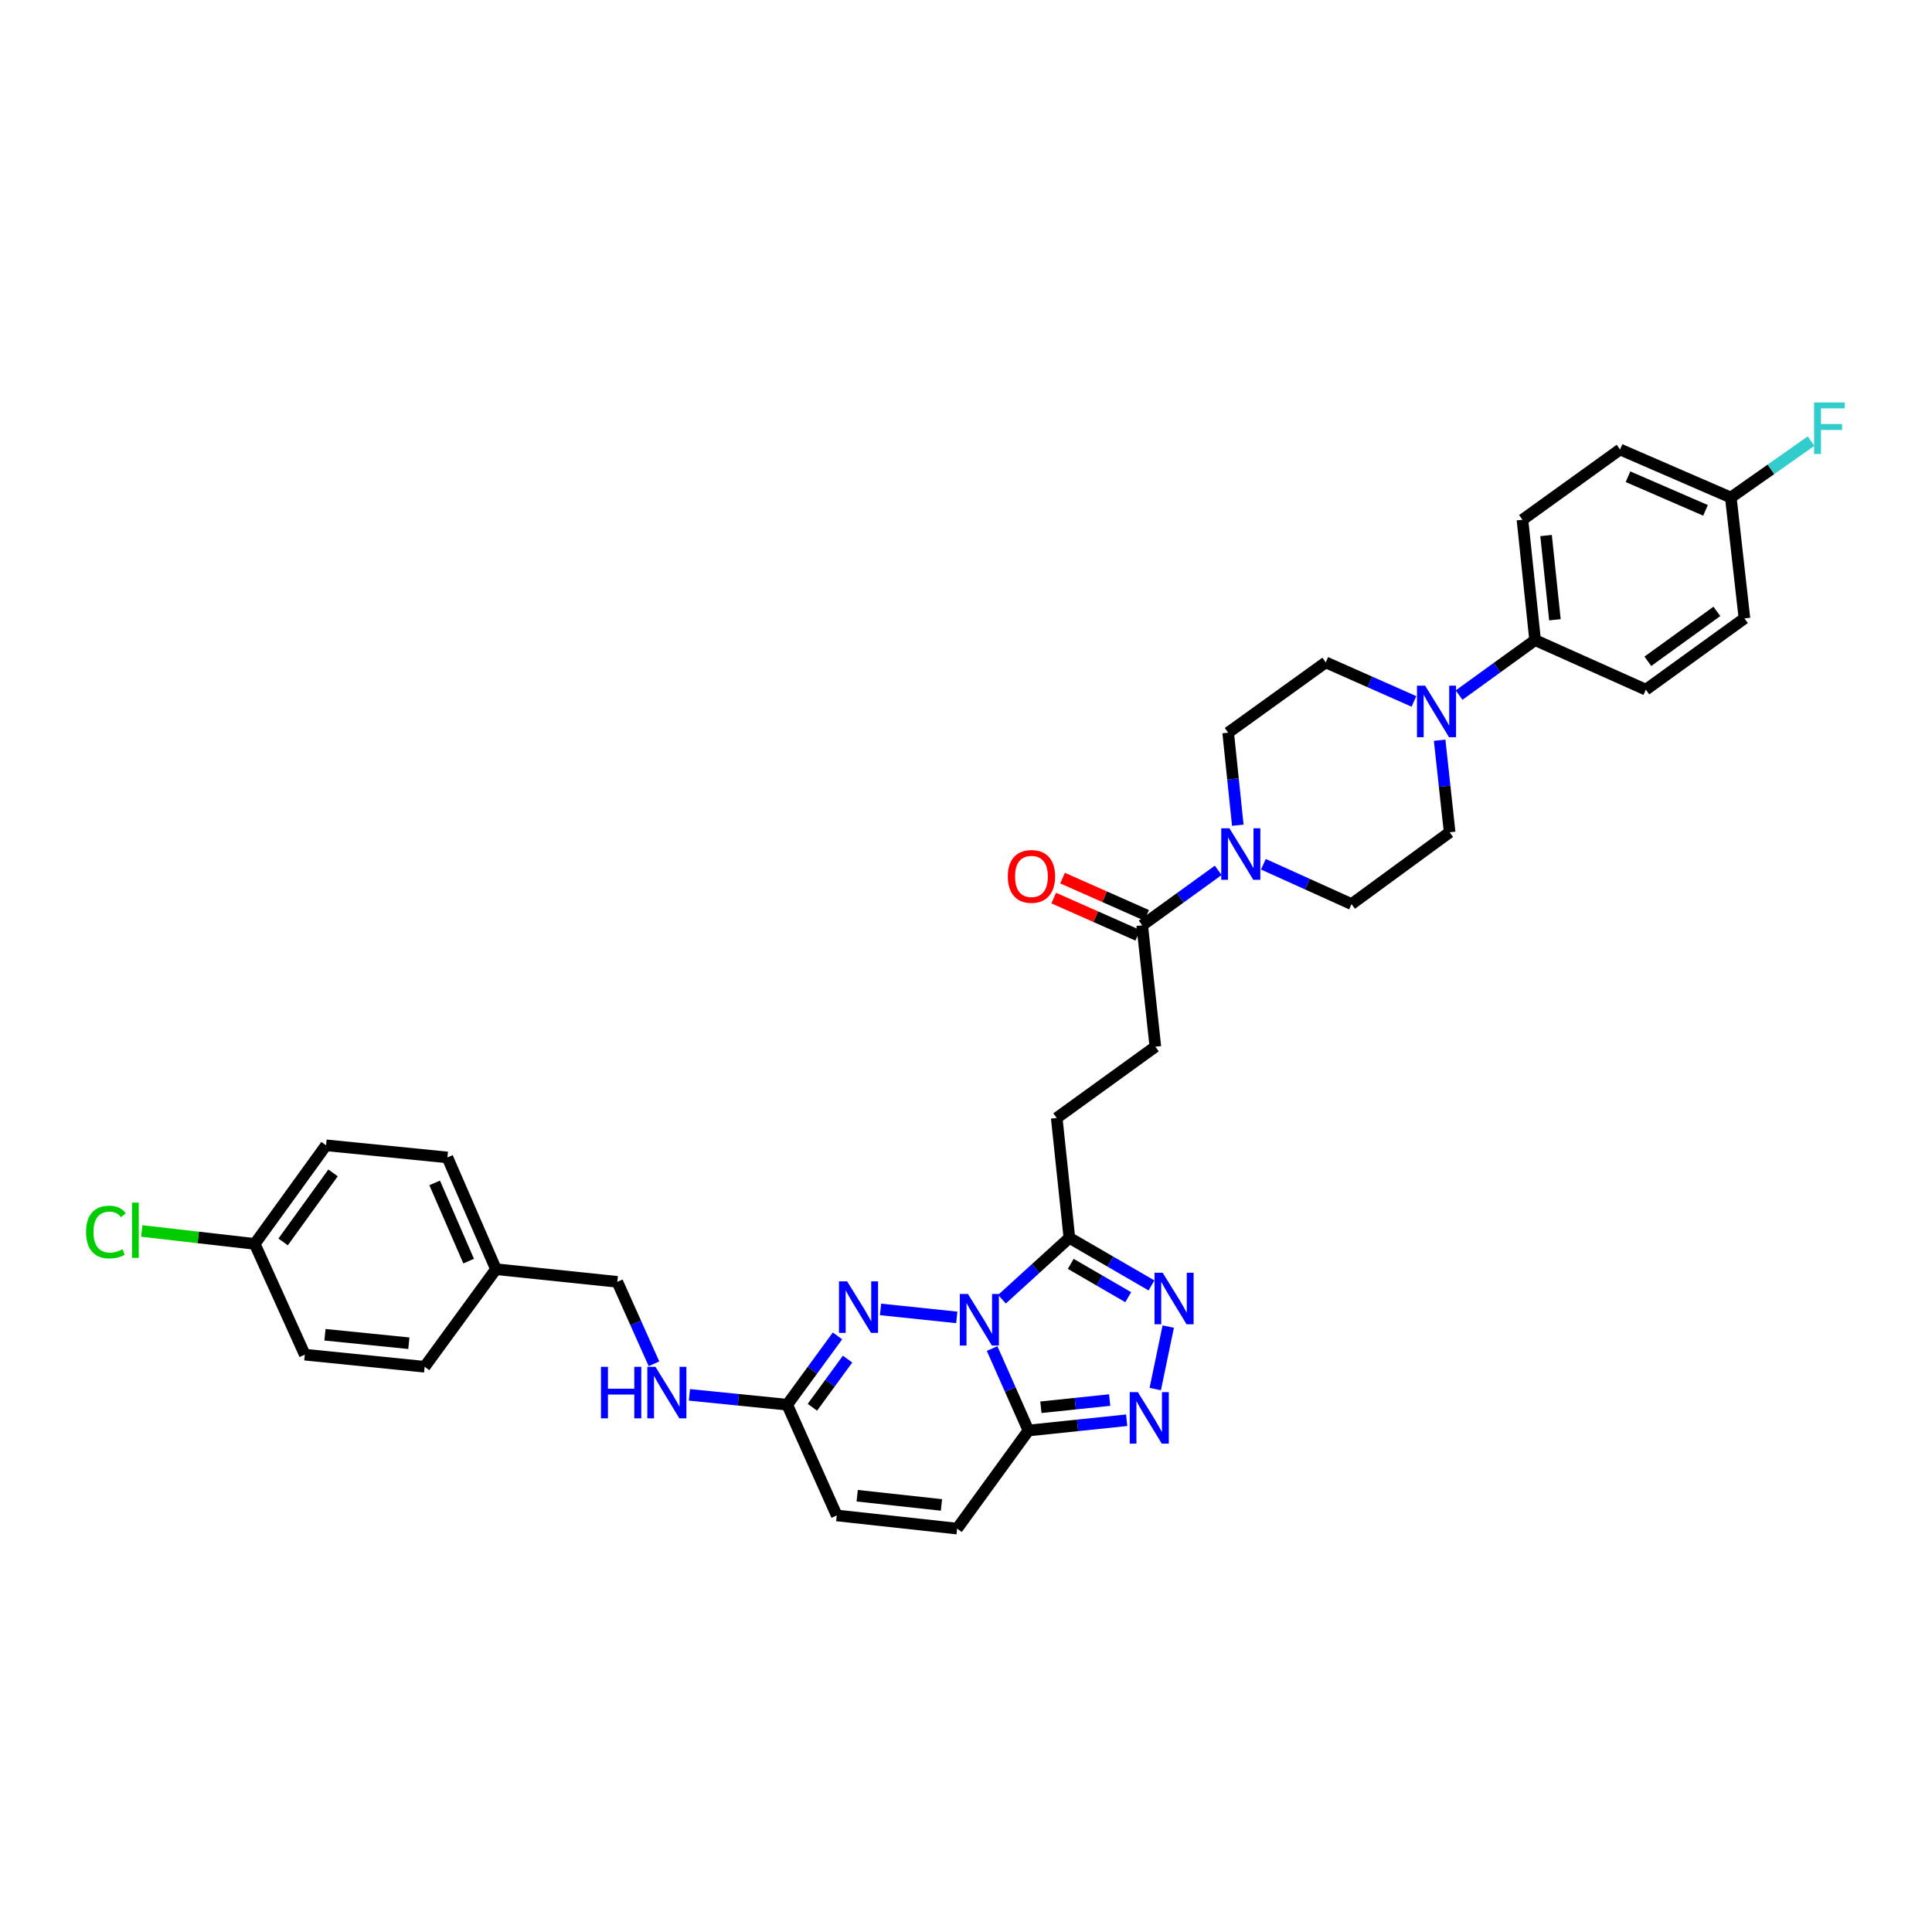 <?xml version='1.0' encoding='iso-8859-1'?>
<svg version='1.1' baseProfile='full'
              xmlns='http://www.w3.org/2000/svg'
                      xmlns:rdkit='http://www.rdkit.org/xml'
                      xmlns:xlink='http://www.w3.org/1999/xlink'
                  xml:space='preserve'
width='1000px' height='1000px' viewBox='0 0 1000 1000'>
<!-- END OF HEADER -->
<rect style='opacity:1.0;fill:#FFFFFF;stroke:none' width='1000' height='1000' x='0' y='0'> </rect>
<path class='bond-0' d='M 513.516,698.007 L 522.915,719.22' style='fill:none;fill-rule:evenodd;stroke:#0000FF;stroke-width:6px;stroke-linecap:butt;stroke-linejoin:miter;stroke-opacity:1' />
<path class='bond-0' d='M 522.915,719.22 L 532.313,740.433' style='fill:none;fill-rule:evenodd;stroke:#000000;stroke-width:6px;stroke-linecap:butt;stroke-linejoin:miter;stroke-opacity:1' />
<path class='bond-1' d='M 495.229,681.883 L 455.762,677.751' style='fill:none;fill-rule:evenodd;stroke:#0000FF;stroke-width:6px;stroke-linecap:butt;stroke-linejoin:miter;stroke-opacity:1' />
<path class='bond-2' d='M 518.602,672.47 L 536.054,656.588' style='fill:none;fill-rule:evenodd;stroke:#0000FF;stroke-width:6px;stroke-linecap:butt;stroke-linejoin:miter;stroke-opacity:1' />
<path class='bond-2' d='M 536.054,656.588 L 553.507,640.707' style='fill:none;fill-rule:evenodd;stroke:#000000;stroke-width:6px;stroke-linecap:butt;stroke-linejoin:miter;stroke-opacity:1' />
<path class='bond-3' d='M 532.313,740.433 L 557.743,737.771' style='fill:none;fill-rule:evenodd;stroke:#000000;stroke-width:6px;stroke-linecap:butt;stroke-linejoin:miter;stroke-opacity:1' />
<path class='bond-3' d='M 557.743,737.771 L 583.172,735.109' style='fill:none;fill-rule:evenodd;stroke:#0000FF;stroke-width:6px;stroke-linecap:butt;stroke-linejoin:miter;stroke-opacity:1' />
<path class='bond-3' d='M 538.766,728.396 L 556.566,726.533' style='fill:none;fill-rule:evenodd;stroke:#000000;stroke-width:6px;stroke-linecap:butt;stroke-linejoin:miter;stroke-opacity:1' />
<path class='bond-3' d='M 556.566,726.533 L 574.367,724.669' style='fill:none;fill-rule:evenodd;stroke:#0000FF;stroke-width:6px;stroke-linecap:butt;stroke-linejoin:miter;stroke-opacity:1' />
<path class='bond-9' d='M 532.313,740.433 L 495.407,791.207' style='fill:none;fill-rule:evenodd;stroke:#000000;stroke-width:6px;stroke-linecap:butt;stroke-linejoin:miter;stroke-opacity:1' />
<path class='bond-7' d='M 433.486,691.456 L 420.475,709.265' style='fill:none;fill-rule:evenodd;stroke:#0000FF;stroke-width:6px;stroke-linecap:butt;stroke-linejoin:miter;stroke-opacity:1' />
<path class='bond-7' d='M 420.475,709.265 L 407.464,727.075' style='fill:none;fill-rule:evenodd;stroke:#000000;stroke-width:6px;stroke-linecap:butt;stroke-linejoin:miter;stroke-opacity:1' />
<path class='bond-7' d='M 438.707,703.465 L 429.599,715.931' style='fill:none;fill-rule:evenodd;stroke:#0000FF;stroke-width:6px;stroke-linecap:butt;stroke-linejoin:miter;stroke-opacity:1' />
<path class='bond-7' d='M 429.599,715.931 L 420.491,728.398' style='fill:none;fill-rule:evenodd;stroke:#000000;stroke-width:6px;stroke-linecap:butt;stroke-linejoin:miter;stroke-opacity:1' />
<path class='bond-4' d='M 553.507,640.707 L 574.761,653.023' style='fill:none;fill-rule:evenodd;stroke:#000000;stroke-width:6px;stroke-linecap:butt;stroke-linejoin:miter;stroke-opacity:1' />
<path class='bond-4' d='M 574.761,653.023 L 596.016,665.34' style='fill:none;fill-rule:evenodd;stroke:#0000FF;stroke-width:6px;stroke-linecap:butt;stroke-linejoin:miter;stroke-opacity:1' />
<path class='bond-4' d='M 554.218,654.179 L 569.096,662.8' style='fill:none;fill-rule:evenodd;stroke:#000000;stroke-width:6px;stroke-linecap:butt;stroke-linejoin:miter;stroke-opacity:1' />
<path class='bond-4' d='M 569.096,662.8 L 583.974,671.422' style='fill:none;fill-rule:evenodd;stroke:#0000FF;stroke-width:6px;stroke-linecap:butt;stroke-linejoin:miter;stroke-opacity:1' />
<path class='bond-12' d='M 553.507,640.707 L 546.959,578.671' style='fill:none;fill-rule:evenodd;stroke:#000000;stroke-width:6px;stroke-linecap:butt;stroke-linejoin:miter;stroke-opacity:1' />
<path class='bond-34' d='M 597.956,718.975 L 604.676,686.638' style='fill:none;fill-rule:evenodd;stroke:#0000FF;stroke-width:6px;stroke-linecap:butt;stroke-linejoin:miter;stroke-opacity:1' />
<path class='bond-5' d='M 630.547,450.5 L 610.872,464.723' style='fill:none;fill-rule:evenodd;stroke:#0000FF;stroke-width:6px;stroke-linecap:butt;stroke-linejoin:miter;stroke-opacity:1' />
<path class='bond-5' d='M 610.872,464.723 L 591.197,478.945' style='fill:none;fill-rule:evenodd;stroke:#000000;stroke-width:6px;stroke-linecap:butt;stroke-linejoin:miter;stroke-opacity:1' />
<path class='bond-14' d='M 640.683,427.139 L 638.191,403.185' style='fill:none;fill-rule:evenodd;stroke:#0000FF;stroke-width:6px;stroke-linecap:butt;stroke-linejoin:miter;stroke-opacity:1' />
<path class='bond-14' d='M 638.191,403.185 L 635.699,379.231' style='fill:none;fill-rule:evenodd;stroke:#000000;stroke-width:6px;stroke-linecap:butt;stroke-linejoin:miter;stroke-opacity:1' />
<path class='bond-15' d='M 653.92,447.333 L 676.738,457.646' style='fill:none;fill-rule:evenodd;stroke:#0000FF;stroke-width:6px;stroke-linecap:butt;stroke-linejoin:miter;stroke-opacity:1' />
<path class='bond-15' d='M 676.738,457.646 L 699.555,467.959' style='fill:none;fill-rule:evenodd;stroke:#000000;stroke-width:6px;stroke-linecap:butt;stroke-linejoin:miter;stroke-opacity:1' />
<path class='bond-6' d='M 745.155,383.14 L 747.742,406.965' style='fill:none;fill-rule:evenodd;stroke:#0000FF;stroke-width:6px;stroke-linecap:butt;stroke-linejoin:miter;stroke-opacity:1' />
<path class='bond-6' d='M 747.742,406.965 L 750.329,430.789' style='fill:none;fill-rule:evenodd;stroke:#000000;stroke-width:6px;stroke-linecap:butt;stroke-linejoin:miter;stroke-opacity:1' />
<path class='bond-11' d='M 755.224,359.779 L 774.896,345.55' style='fill:none;fill-rule:evenodd;stroke:#0000FF;stroke-width:6px;stroke-linecap:butt;stroke-linejoin:miter;stroke-opacity:1' />
<path class='bond-11' d='M 774.896,345.55 L 794.567,331.32' style='fill:none;fill-rule:evenodd;stroke:#000000;stroke-width:6px;stroke-linecap:butt;stroke-linejoin:miter;stroke-opacity:1' />
<path class='bond-36' d='M 731.856,363.06 L 709.033,352.953' style='fill:none;fill-rule:evenodd;stroke:#0000FF;stroke-width:6px;stroke-linecap:butt;stroke-linejoin:miter;stroke-opacity:1' />
<path class='bond-36' d='M 709.033,352.953 L 686.209,342.846' style='fill:none;fill-rule:evenodd;stroke:#000000;stroke-width:6px;stroke-linecap:butt;stroke-linejoin:miter;stroke-opacity:1' />
<path class='bond-10' d='M 407.464,727.075 L 433.108,784.396' style='fill:none;fill-rule:evenodd;stroke:#000000;stroke-width:6px;stroke-linecap:butt;stroke-linejoin:miter;stroke-opacity:1' />
<path class='bond-13' d='M 407.464,727.075 L 382.154,724.524' style='fill:none;fill-rule:evenodd;stroke:#000000;stroke-width:6px;stroke-linecap:butt;stroke-linejoin:miter;stroke-opacity:1' />
<path class='bond-13' d='M 382.154,724.524 L 356.843,721.974' style='fill:none;fill-rule:evenodd;stroke:#0000FF;stroke-width:6px;stroke-linecap:butt;stroke-linejoin:miter;stroke-opacity:1' />
<path class='bond-8' d='M 591.197,478.945 L 598.009,541.759' style='fill:none;fill-rule:evenodd;stroke:#000000;stroke-width:6px;stroke-linecap:butt;stroke-linejoin:miter;stroke-opacity:1' />
<path class='bond-19' d='M 593.485,473.779 L 571.729,464.144' style='fill:none;fill-rule:evenodd;stroke:#000000;stroke-width:6px;stroke-linecap:butt;stroke-linejoin:miter;stroke-opacity:1' />
<path class='bond-19' d='M 571.729,464.144 L 549.973,454.508' style='fill:none;fill-rule:evenodd;stroke:#FF0000;stroke-width:6px;stroke-linecap:butt;stroke-linejoin:miter;stroke-opacity:1' />
<path class='bond-19' d='M 588.909,484.111 L 567.153,474.475' style='fill:none;fill-rule:evenodd;stroke:#000000;stroke-width:6px;stroke-linecap:butt;stroke-linejoin:miter;stroke-opacity:1' />
<path class='bond-19' d='M 567.153,474.475 L 545.397,464.84' style='fill:none;fill-rule:evenodd;stroke:#FF0000;stroke-width:6px;stroke-linecap:butt;stroke-linejoin:miter;stroke-opacity:1' />
<path class='bond-35' d='M 495.407,791.207 L 433.108,784.396' style='fill:none;fill-rule:evenodd;stroke:#000000;stroke-width:6px;stroke-linecap:butt;stroke-linejoin:miter;stroke-opacity:1' />
<path class='bond-35' d='M 487.29,778.952 L 443.681,774.184' style='fill:none;fill-rule:evenodd;stroke:#000000;stroke-width:6px;stroke-linecap:butt;stroke-linejoin:miter;stroke-opacity:1' />
<path class='bond-20' d='M 794.567,331.32 L 788.02,269.028' style='fill:none;fill-rule:evenodd;stroke:#000000;stroke-width:6px;stroke-linecap:butt;stroke-linejoin:miter;stroke-opacity:1' />
<path class='bond-20' d='M 804.823,320.795 L 800.24,277.19' style='fill:none;fill-rule:evenodd;stroke:#000000;stroke-width:6px;stroke-linecap:butt;stroke-linejoin:miter;stroke-opacity:1' />
<path class='bond-21' d='M 794.567,331.32 L 851.888,356.971' style='fill:none;fill-rule:evenodd;stroke:#000000;stroke-width:6px;stroke-linecap:butt;stroke-linejoin:miter;stroke-opacity:1' />
<path class='bond-18' d='M 546.959,578.671 L 598.009,541.759' style='fill:none;fill-rule:evenodd;stroke:#000000;stroke-width:6px;stroke-linecap:butt;stroke-linejoin:miter;stroke-opacity:1' />
<path class='bond-23' d='M 338.497,705.893 L 329.009,684.685' style='fill:none;fill-rule:evenodd;stroke:#0000FF;stroke-width:6px;stroke-linecap:butt;stroke-linejoin:miter;stroke-opacity:1' />
<path class='bond-23' d='M 329.009,684.685 L 319.521,663.476' style='fill:none;fill-rule:evenodd;stroke:#000000;stroke-width:6px;stroke-linecap:butt;stroke-linejoin:miter;stroke-opacity:1' />
<path class='bond-16' d='M 635.699,379.231 L 686.209,342.846' style='fill:none;fill-rule:evenodd;stroke:#000000;stroke-width:6px;stroke-linecap:butt;stroke-linejoin:miter;stroke-opacity:1' />
<path class='bond-17' d='M 699.555,467.959 L 750.329,430.789' style='fill:none;fill-rule:evenodd;stroke:#000000;stroke-width:6px;stroke-linecap:butt;stroke-linejoin:miter;stroke-opacity:1' />
<path class='bond-27' d='M 788.02,269.028 L 838.548,232.655' style='fill:none;fill-rule:evenodd;stroke:#000000;stroke-width:6px;stroke-linecap:butt;stroke-linejoin:miter;stroke-opacity:1' />
<path class='bond-26' d='M 851.888,356.971 L 902.925,320.077' style='fill:none;fill-rule:evenodd;stroke:#000000;stroke-width:6px;stroke-linecap:butt;stroke-linejoin:miter;stroke-opacity:1' />
<path class='bond-26' d='M 852.924,342.279 L 888.65,316.454' style='fill:none;fill-rule:evenodd;stroke:#000000;stroke-width:6px;stroke-linecap:butt;stroke-linejoin:miter;stroke-opacity:1' />
<path class='bond-22' d='M 895.869,257.521 L 902.925,320.077' style='fill:none;fill-rule:evenodd;stroke:#000000;stroke-width:6px;stroke-linecap:butt;stroke-linejoin:miter;stroke-opacity:1' />
<path class='bond-29' d='M 895.869,257.521 L 916.641,242.92' style='fill:none;fill-rule:evenodd;stroke:#000000;stroke-width:6px;stroke-linecap:butt;stroke-linejoin:miter;stroke-opacity:1' />
<path class='bond-29' d='M 916.641,242.92 L 937.412,228.32' style='fill:none;fill-rule:evenodd;stroke:#33CCCC;stroke-width:6px;stroke-linecap:butt;stroke-linejoin:miter;stroke-opacity:1' />
<path class='bond-38' d='M 895.869,257.521 L 838.548,232.655' style='fill:none;fill-rule:evenodd;stroke:#000000;stroke-width:6px;stroke-linecap:butt;stroke-linejoin:miter;stroke-opacity:1' />
<path class='bond-38' d='M 882.774,264.157 L 842.65,246.751' style='fill:none;fill-rule:evenodd;stroke:#000000;stroke-width:6px;stroke-linecap:butt;stroke-linejoin:miter;stroke-opacity:1' />
<path class='bond-25' d='M 319.521,663.476 L 256.7,656.928' style='fill:none;fill-rule:evenodd;stroke:#000000;stroke-width:6px;stroke-linecap:butt;stroke-linejoin:miter;stroke-opacity:1' />
<path class='bond-24' d='M 131.851,643.846 L 168.763,592.809' style='fill:none;fill-rule:evenodd;stroke:#000000;stroke-width:6px;stroke-linecap:butt;stroke-linejoin:miter;stroke-opacity:1' />
<path class='bond-24' d='M 146.544,642.812 L 172.382,607.086' style='fill:none;fill-rule:evenodd;stroke:#000000;stroke-width:6px;stroke-linecap:butt;stroke-linejoin:miter;stroke-opacity:1' />
<path class='bond-28' d='M 131.851,643.846 L 102.608,640.5' style='fill:none;fill-rule:evenodd;stroke:#000000;stroke-width:6px;stroke-linecap:butt;stroke-linejoin:miter;stroke-opacity:1' />
<path class='bond-28' d='M 102.608,640.5 L 73.366,637.153' style='fill:none;fill-rule:evenodd;stroke:#00CC00;stroke-width:6px;stroke-linecap:butt;stroke-linejoin:miter;stroke-opacity:1' />
<path class='bond-37' d='M 131.851,643.846 L 157.759,701.167' style='fill:none;fill-rule:evenodd;stroke:#000000;stroke-width:6px;stroke-linecap:butt;stroke-linejoin:miter;stroke-opacity:1' />
<path class='bond-32' d='M 256.7,656.928 L 219.794,707.438' style='fill:none;fill-rule:evenodd;stroke:#000000;stroke-width:6px;stroke-linecap:butt;stroke-linejoin:miter;stroke-opacity:1' />
<path class='bond-33' d='M 256.7,656.928 L 231.577,599.086' style='fill:none;fill-rule:evenodd;stroke:#000000;stroke-width:6px;stroke-linecap:butt;stroke-linejoin:miter;stroke-opacity:1' />
<path class='bond-33' d='M 242.568,652.754 L 224.981,612.264' style='fill:none;fill-rule:evenodd;stroke:#000000;stroke-width:6px;stroke-linecap:butt;stroke-linejoin:miter;stroke-opacity:1' />
<path class='bond-30' d='M 157.759,701.167 L 219.794,707.438' style='fill:none;fill-rule:evenodd;stroke:#000000;stroke-width:6px;stroke-linecap:butt;stroke-linejoin:miter;stroke-opacity:1' />
<path class='bond-30' d='M 168.201,690.865 L 211.625,695.255' style='fill:none;fill-rule:evenodd;stroke:#000000;stroke-width:6px;stroke-linecap:butt;stroke-linejoin:miter;stroke-opacity:1' />
<path class='bond-31' d='M 168.763,592.809 L 231.577,599.086' style='fill:none;fill-rule:evenodd;stroke:#000000;stroke-width:6px;stroke-linecap:butt;stroke-linejoin:miter;stroke-opacity:1' />
<path  class='atom-0' d='M 501.019 669.772
L 509.758 683.897
Q 510.624 685.291, 512.018 687.814
Q 513.411 690.338, 513.487 690.489
L 513.487 669.772
L 517.027 669.772
L 517.027 696.44
L 513.374 696.44
L 503.995 680.997
Q 502.903 679.189, 501.735 677.117
Q 500.605 675.046, 500.266 674.405
L 500.266 696.44
L 496.801 696.44
L 496.801 669.772
L 501.019 669.772
' fill='#0000FF'/>
<path  class='atom-2' d='M 438.475 663.225
L 447.214 677.349
Q 448.08 678.743, 449.474 681.267
Q 450.867 683.79, 450.943 683.941
L 450.943 663.225
L 454.483 663.225
L 454.483 689.892
L 450.83 689.892
L 441.451 674.449
Q 440.359 672.641, 439.191 670.57
Q 438.061 668.498, 437.722 667.858
L 437.722 689.892
L 434.257 689.892
L 434.257 663.225
L 438.475 663.225
' fill='#0000FF'/>
<path  class='atom-4' d='M 588.963 720.552
L 597.701 734.677
Q 598.567 736.07, 599.961 738.594
Q 601.355 741.118, 601.43 741.268
L 601.43 720.552
L 604.97 720.552
L 604.97 747.219
L 601.317 747.219
L 591.938 731.776
Q 590.846 729.969, 589.678 727.897
Q 588.548 725.825, 588.209 725.185
L 588.209 747.219
L 584.744 747.219
L 584.744 720.552
L 588.963 720.552
' fill='#0000FF'/>
<path  class='atom-5' d='M 601.8 658.774
L 610.539 672.899
Q 611.405 674.292, 612.799 676.816
Q 614.192 679.339, 614.268 679.49
L 614.268 658.774
L 617.808 658.774
L 617.808 685.441
L 614.155 685.441
L 604.776 669.998
Q 603.684 668.19, 602.516 666.119
Q 601.386 664.047, 601.047 663.407
L 601.047 685.441
L 597.582 685.441
L 597.582 658.774
L 601.8 658.774
' fill='#0000FF'/>
<path  class='atom-6' d='M 636.34 428.718
L 645.078 442.842
Q 645.945 444.236, 647.338 446.76
Q 648.732 449.283, 648.807 449.434
L 648.807 428.718
L 652.348 428.718
L 652.348 455.385
L 648.694 455.385
L 639.315 439.942
Q 638.223 438.134, 637.055 436.063
Q 635.925 433.991, 635.586 433.351
L 635.586 455.385
L 632.121 455.385
L 632.121 428.718
L 636.34 428.718
' fill='#0000FF'/>
<path  class='atom-7' d='M 737.642 354.899
L 746.38 369.024
Q 747.247 370.417, 748.64 372.941
Q 750.034 375.465, 750.109 375.615
L 750.109 354.899
L 753.65 354.899
L 753.65 381.567
L 749.996 381.567
L 740.617 366.124
Q 739.525 364.316, 738.357 362.244
Q 737.228 360.172, 736.889 359.532
L 736.889 381.567
L 733.423 381.567
L 733.423 354.899
L 737.642 354.899
' fill='#0000FF'/>
<path  class='atom-14' d='M 311.058 707.463
L 314.674 707.463
L 314.674 718.801
L 328.309 718.801
L 328.309 707.463
L 331.925 707.463
L 331.925 734.131
L 328.309 734.131
L 328.309 721.814
L 314.674 721.814
L 314.674 734.131
L 311.058 734.131
L 311.058 707.463
' fill='#0000FF'/>
<path  class='atom-14' d='M 339.27 707.463
L 348.008 721.588
Q 348.875 722.982, 350.268 725.505
Q 351.662 728.029, 351.737 728.179
L 351.737 707.463
L 355.278 707.463
L 355.278 734.131
L 351.624 734.131
L 342.246 718.688
Q 341.153 716.88, 339.986 714.808
Q 338.856 712.736, 338.517 712.096
L 338.517 734.131
L 335.051 734.131
L 335.051 707.463
L 339.27 707.463
' fill='#0000FF'/>
<path  class='atom-20' d='M 521.635 453.634
Q 521.635 447.231, 524.799 443.652
Q 527.963 440.074, 533.876 440.074
Q 539.79 440.074, 542.954 443.652
Q 546.118 447.231, 546.118 453.634
Q 546.118 460.112, 542.916 463.803
Q 539.715 467.457, 533.876 467.457
Q 528.001 467.457, 524.799 463.803
Q 521.635 460.15, 521.635 453.634
M 533.876 464.444
Q 537.944 464.444, 540.129 461.732
Q 542.351 458.982, 542.351 453.634
Q 542.351 448.398, 540.129 445.762
Q 537.944 443.087, 533.876 443.087
Q 529.808 443.087, 527.586 445.724
Q 525.402 448.36, 525.402 453.634
Q 525.402 459.02, 527.586 461.732
Q 529.808 464.444, 533.876 464.444
' fill='#FF0000'/>
<path  class='atom-29' d='M 44.542 637.7
Q 44.542 631.071, 47.63 627.606
Q 50.757 624.103, 56.67 624.103
Q 62.169 624.103, 65.107 627.982
L 62.621 630.016
Q 60.474 627.191, 56.67 627.191
Q 52.64 627.191, 50.493 629.903
Q 48.384 632.577, 48.384 637.7
Q 48.384 642.973, 50.568 645.685
Q 52.791 648.397, 57.084 648.397
Q 60.022 648.397, 63.45 646.627
L 64.504 649.452
Q 63.111 650.356, 61.002 650.883
Q 58.892 651.41, 56.557 651.41
Q 50.757 651.41, 47.63 647.87
Q 44.542 644.329, 44.542 637.7
' fill='#00CC00'/>
<path  class='atom-29' d='M 68.346 622.483
L 71.812 622.483
L 71.812 651.071
L 68.346 651.071
L 68.346 622.483
' fill='#00CC00'/>
<path  class='atom-30' d='M 938.972 208.317
L 954.829 208.317
L 954.829 211.368
L 942.55 211.368
L 942.55 219.466
L 953.473 219.466
L 953.473 222.554
L 942.55 222.554
L 942.55 234.984
L 938.972 234.984
L 938.972 208.317
' fill='#33CCCC'/>
</svg>
